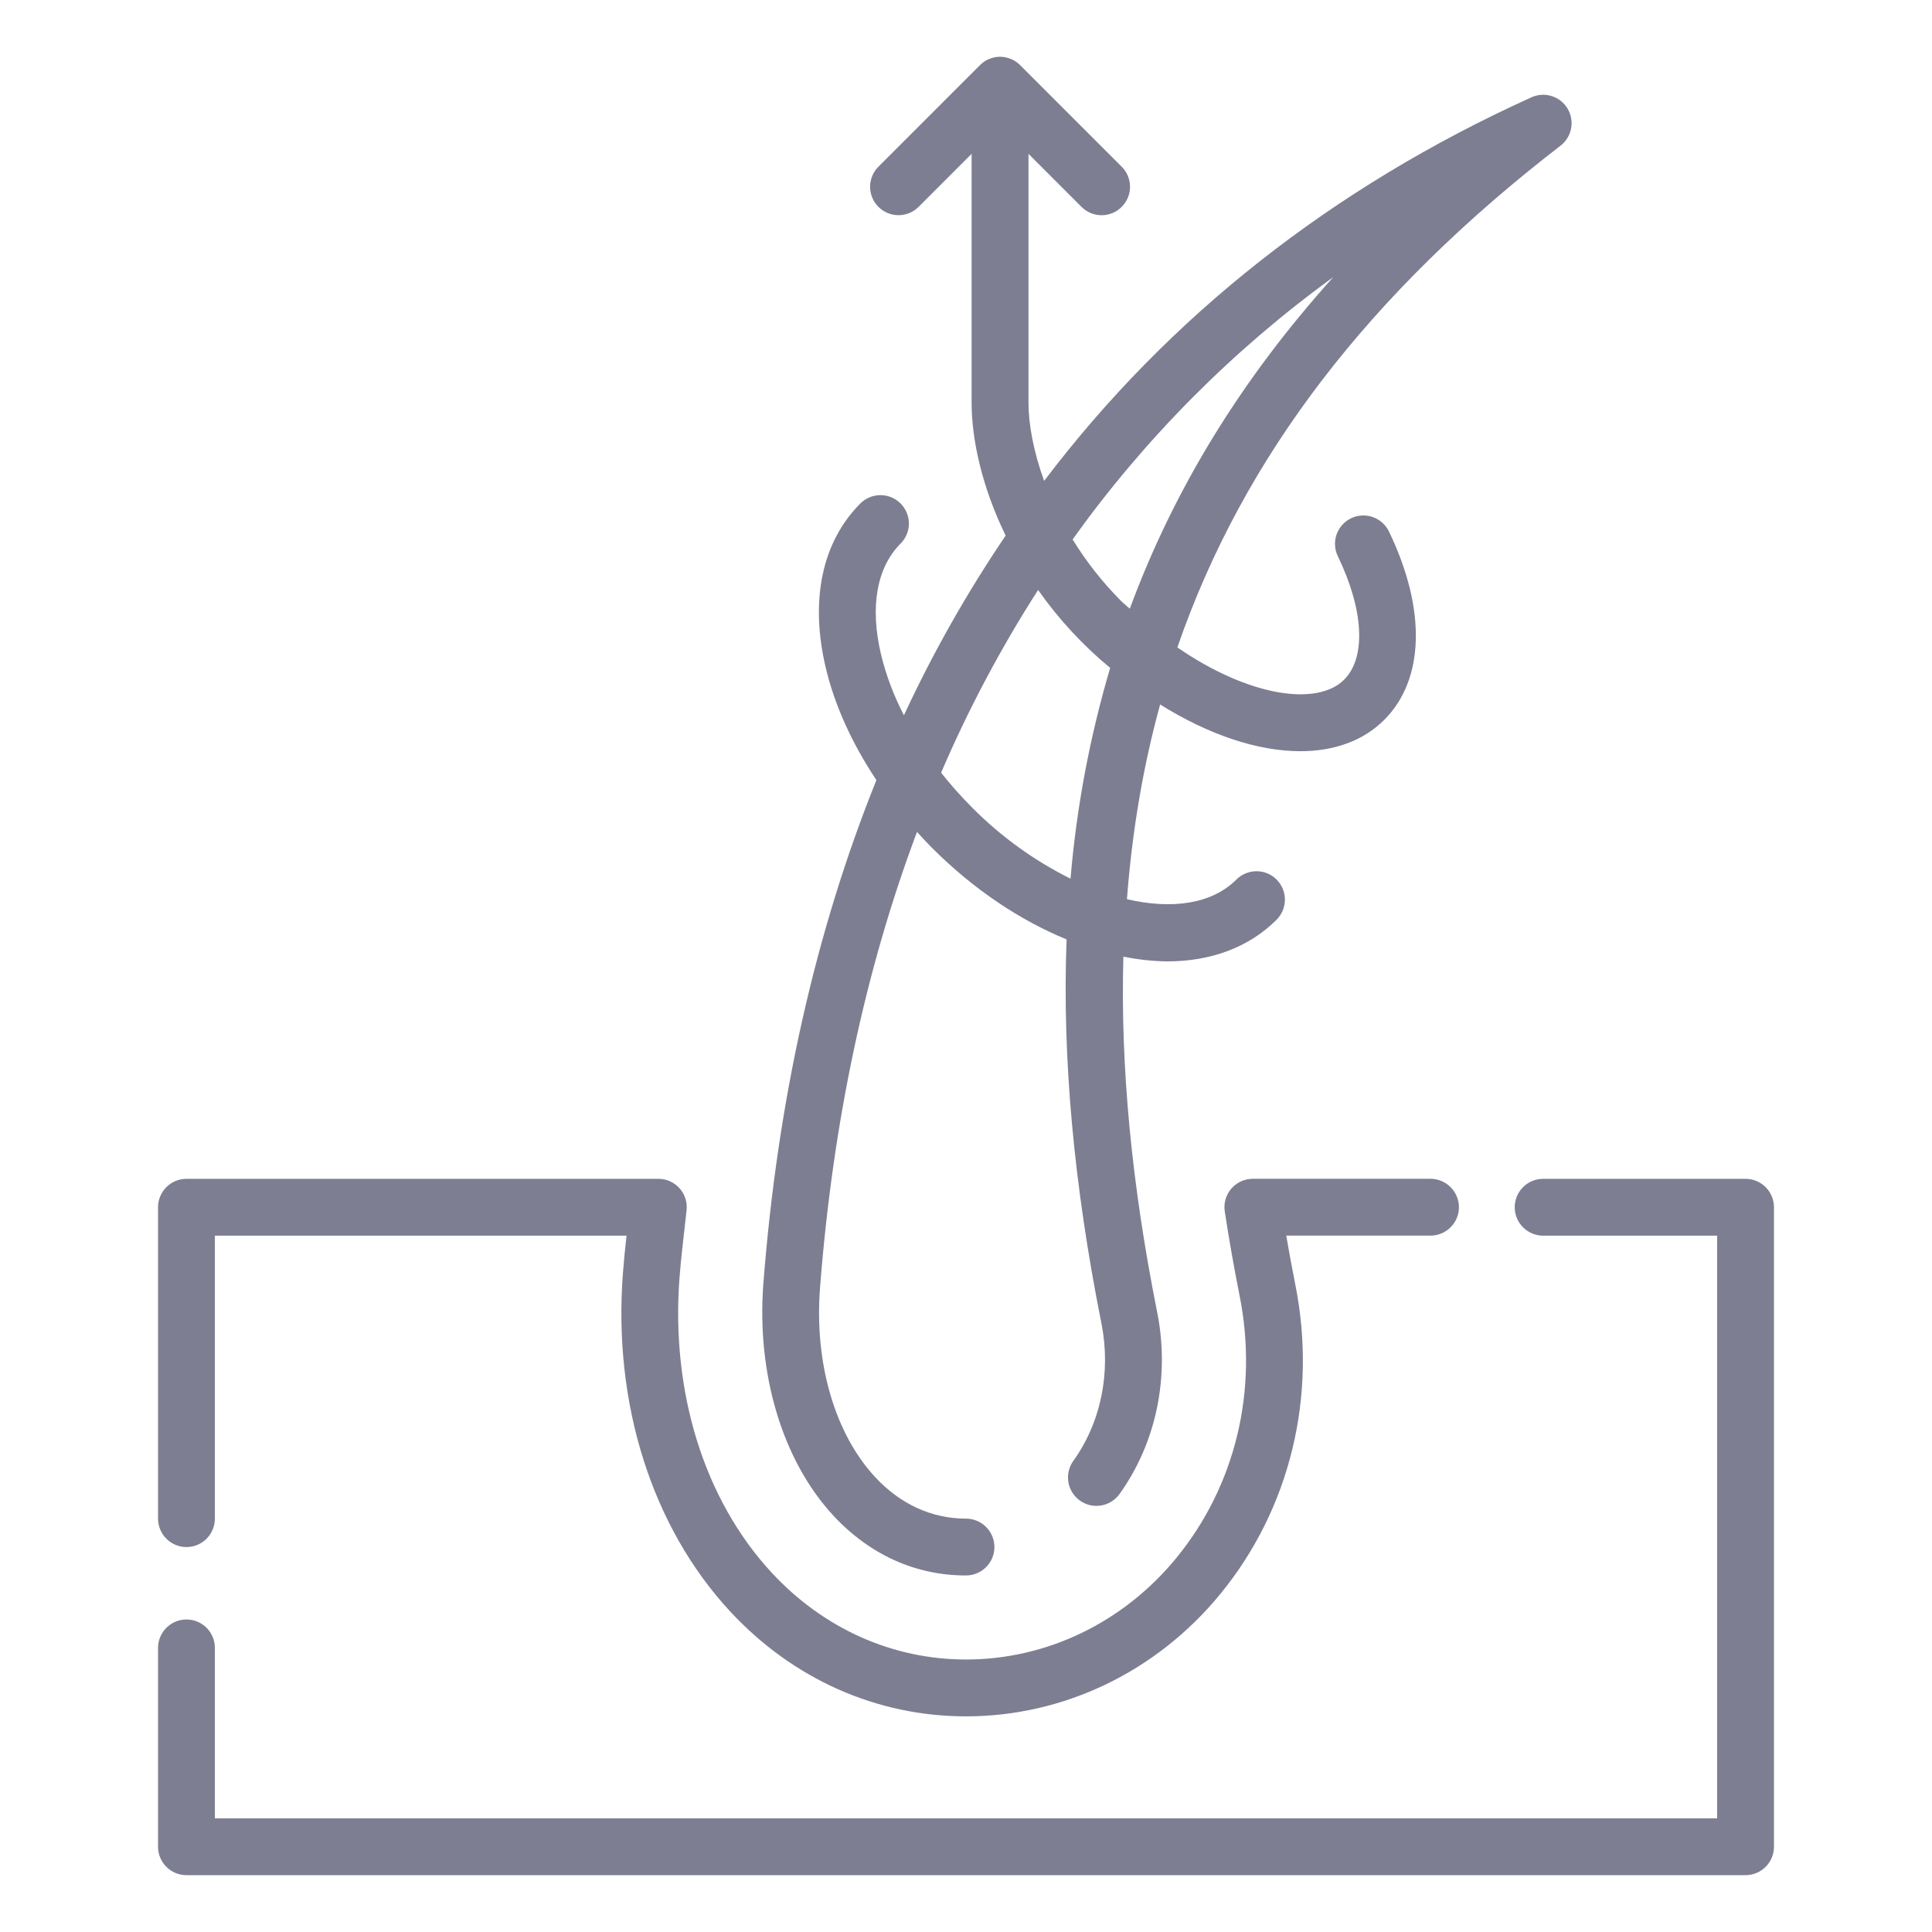 <svg xmlns="http://www.w3.org/2000/svg" width="50" height="50" viewBox="0 0 50 50" fill="none"><path d="M21.564 39.22C22.505 40.235 23.693 40.773 25 40.773C25.195 40.773 25.382 40.695 25.52 40.557C25.658 40.42 25.735 40.233 25.735 40.038C25.735 39.843 25.658 39.656 25.52 39.518C25.382 39.38 25.195 39.302 25 39.302C24.113 39.302 23.298 38.929 22.643 38.221C21.604 37.097 21.072 35.269 21.222 33.331C21.556 29.019 22.4 25.076 23.732 21.53C23.859 21.67 23.987 21.81 24.123 21.945C25.211 23.033 26.415 23.824 27.603 24.312C27.487 27.378 27.792 30.677 28.505 34.25C28.757 35.516 28.492 36.812 27.778 37.807C27.721 37.886 27.681 37.975 27.659 38.069C27.637 38.163 27.634 38.26 27.649 38.355C27.665 38.451 27.699 38.542 27.75 38.624C27.801 38.706 27.868 38.778 27.946 38.834C28.025 38.89 28.113 38.931 28.207 38.953C28.302 38.975 28.399 38.978 28.494 38.962C28.59 38.947 28.681 38.912 28.763 38.861C28.845 38.81 28.916 38.744 28.973 38.666C29.924 37.34 30.28 35.626 29.948 33.962C29.288 30.66 28.993 27.604 29.073 24.757C29.445 24.834 29.823 24.875 30.203 24.881C31.317 24.881 32.309 24.531 33.038 23.802C33.106 23.734 33.16 23.653 33.197 23.564C33.234 23.474 33.253 23.379 33.253 23.282C33.253 23.186 33.234 23.09 33.197 23.001C33.16 22.912 33.106 22.831 33.038 22.762C32.97 22.694 32.889 22.64 32.8 22.603C32.71 22.566 32.615 22.547 32.518 22.547C32.422 22.547 32.326 22.566 32.237 22.603C32.148 22.64 32.067 22.694 31.998 22.762C31.361 23.4 30.326 23.541 29.165 23.271C29.299 21.513 29.583 19.835 30.024 18.232C31.282 19.018 32.555 19.442 33.651 19.441C34.518 19.441 35.275 19.179 35.825 18.629C36.87 17.585 36.915 15.762 35.946 13.755C35.904 13.668 35.845 13.591 35.773 13.526C35.701 13.462 35.617 13.413 35.526 13.381C35.435 13.349 35.339 13.336 35.242 13.341C35.146 13.347 35.051 13.371 34.965 13.413C34.878 13.455 34.8 13.514 34.736 13.586C34.671 13.658 34.622 13.742 34.59 13.833C34.559 13.924 34.545 14.021 34.551 14.117C34.556 14.214 34.581 14.308 34.623 14.395C35.297 15.791 35.359 17.015 34.786 17.59C34.087 18.288 32.318 18.028 30.47 16.755C32.176 11.813 35.448 7.579 40.385 3.771C40.528 3.661 40.626 3.502 40.66 3.325C40.693 3.148 40.661 2.964 40.568 2.809C40.474 2.654 40.328 2.539 40.155 2.486C39.983 2.432 39.797 2.444 39.632 2.519C34.459 4.863 30.236 8.204 27.022 12.446C26.744 11.679 26.617 10.971 26.617 10.425V3.981L27.989 5.354C28.058 5.422 28.139 5.477 28.228 5.514C28.317 5.551 28.413 5.57 28.509 5.57C28.606 5.57 28.702 5.551 28.791 5.514C28.88 5.477 28.961 5.422 29.029 5.354C29.098 5.285 29.152 5.204 29.189 5.115C29.226 5.026 29.245 4.93 29.245 4.834C29.245 4.737 29.226 4.642 29.189 4.552C29.152 4.463 29.098 4.382 29.029 4.314L26.401 1.686C26.333 1.617 26.252 1.563 26.163 1.526C26.073 1.489 25.978 1.469 25.881 1.469C25.784 1.469 25.689 1.489 25.599 1.526C25.51 1.563 25.429 1.617 25.361 1.686L22.734 4.314C22.665 4.382 22.611 4.463 22.574 4.553C22.537 4.642 22.518 4.737 22.518 4.834C22.518 4.93 22.537 5.026 22.574 5.115C22.611 5.204 22.665 5.285 22.734 5.354C22.802 5.422 22.883 5.476 22.972 5.513C23.061 5.55 23.157 5.569 23.253 5.569C23.35 5.569 23.446 5.55 23.535 5.513C23.624 5.476 23.705 5.422 23.773 5.354L25.145 3.981L25.145 10.424C25.145 11.362 25.407 12.59 26.026 13.861C25.025 15.338 24.145 16.893 23.394 18.511C23.133 18.011 22.933 17.482 22.8 16.934C22.509 15.704 22.69 14.687 23.306 14.069C23.444 13.931 23.522 13.744 23.522 13.549C23.522 13.354 23.444 13.167 23.306 13.029C23.169 12.892 22.982 12.814 22.787 12.814C22.592 12.814 22.405 12.892 22.267 13.029C21.276 14.02 20.957 15.527 21.368 17.271C21.599 18.252 22.053 19.246 22.681 20.189C21.118 24.074 20.127 28.424 19.756 33.217C19.576 35.557 20.251 37.801 21.564 39.22ZM34.504 7.173C32.13 9.81 30.385 12.65 29.239 15.754C29.162 15.682 29.084 15.624 29.009 15.548C28.532 15.069 28.113 14.536 27.759 13.96C29.628 11.349 31.905 9.057 34.504 7.173ZM26.866 15.268C27.395 16.021 28.022 16.7 28.731 17.285C28.205 19.064 27.861 20.892 27.705 22.74C26.763 22.271 25.905 21.652 25.164 20.905C24.872 20.613 24.603 20.31 24.356 19.997C25.061 18.354 25.9 16.773 26.866 15.268Z" fill="#7D7E91"></path><path d="M45.91 47.794V31.243C45.91 31.048 45.832 30.861 45.694 30.723C45.556 30.585 45.369 30.508 45.174 30.508H39.936C39.741 30.508 39.554 30.585 39.416 30.723C39.278 30.861 39.201 31.048 39.201 31.243C39.201 31.438 39.278 31.625 39.416 31.763C39.554 31.901 39.741 31.979 39.936 31.979H44.439V47.059H5.561V42.647C5.561 42.452 5.483 42.265 5.346 42.127C5.208 41.989 5.021 41.912 4.826 41.912C4.631 41.912 4.444 41.989 4.306 42.127C4.168 42.265 4.09 42.452 4.09 42.647V47.794C4.09 47.989 4.168 48.176 4.306 48.314C4.444 48.452 4.631 48.529 4.826 48.529H45.174C45.369 48.529 45.556 48.452 45.694 48.314C45.832 48.176 45.91 47.989 45.91 47.794Z" fill="#7D7E91"></path><path d="M17.722 31.736L17.768 31.324C17.78 31.221 17.77 31.117 17.738 31.019C17.707 30.92 17.655 30.829 17.586 30.752C17.517 30.675 17.432 30.613 17.338 30.571C17.243 30.529 17.141 30.508 17.037 30.508H4.826C4.631 30.508 4.444 30.585 4.306 30.723C4.168 30.861 4.09 31.048 4.09 31.243V39.302C4.09 39.497 4.168 39.684 4.306 39.822C4.444 39.96 4.631 40.038 4.826 40.038C5.021 40.038 5.208 39.96 5.346 39.822C5.483 39.684 5.561 39.497 5.561 39.302V31.979H16.215C16.179 32.296 16.147 32.613 16.122 32.937C15.86 36.321 16.869 39.513 18.89 41.697C20.514 43.452 22.684 44.419 25 44.419C27.532 44.419 29.93 43.266 31.579 41.256C33.39 39.047 34.098 36.128 33.523 33.248C33.439 32.826 33.361 32.402 33.288 31.978H37.021C37.216 31.978 37.403 31.9 37.541 31.762C37.679 31.625 37.757 31.438 37.757 31.243C37.757 31.048 37.679 30.861 37.541 30.723C37.403 30.585 37.216 30.507 37.021 30.507H32.423C32.317 30.507 32.212 30.53 32.116 30.574C32.02 30.618 31.934 30.683 31.865 30.763C31.796 30.844 31.745 30.939 31.716 31.041C31.687 31.142 31.681 31.25 31.697 31.354C31.806 32.068 31.934 32.793 32.081 33.535C32.57 35.982 31.972 38.456 30.441 40.323C29.073 41.991 27.09 42.948 25 42.948C23.098 42.948 21.311 42.148 19.968 40.697C18.225 38.813 17.357 36.026 17.587 33.049C17.623 32.606 17.672 32.171 17.722 31.736Z" fill="#7D7E91"></path></svg>